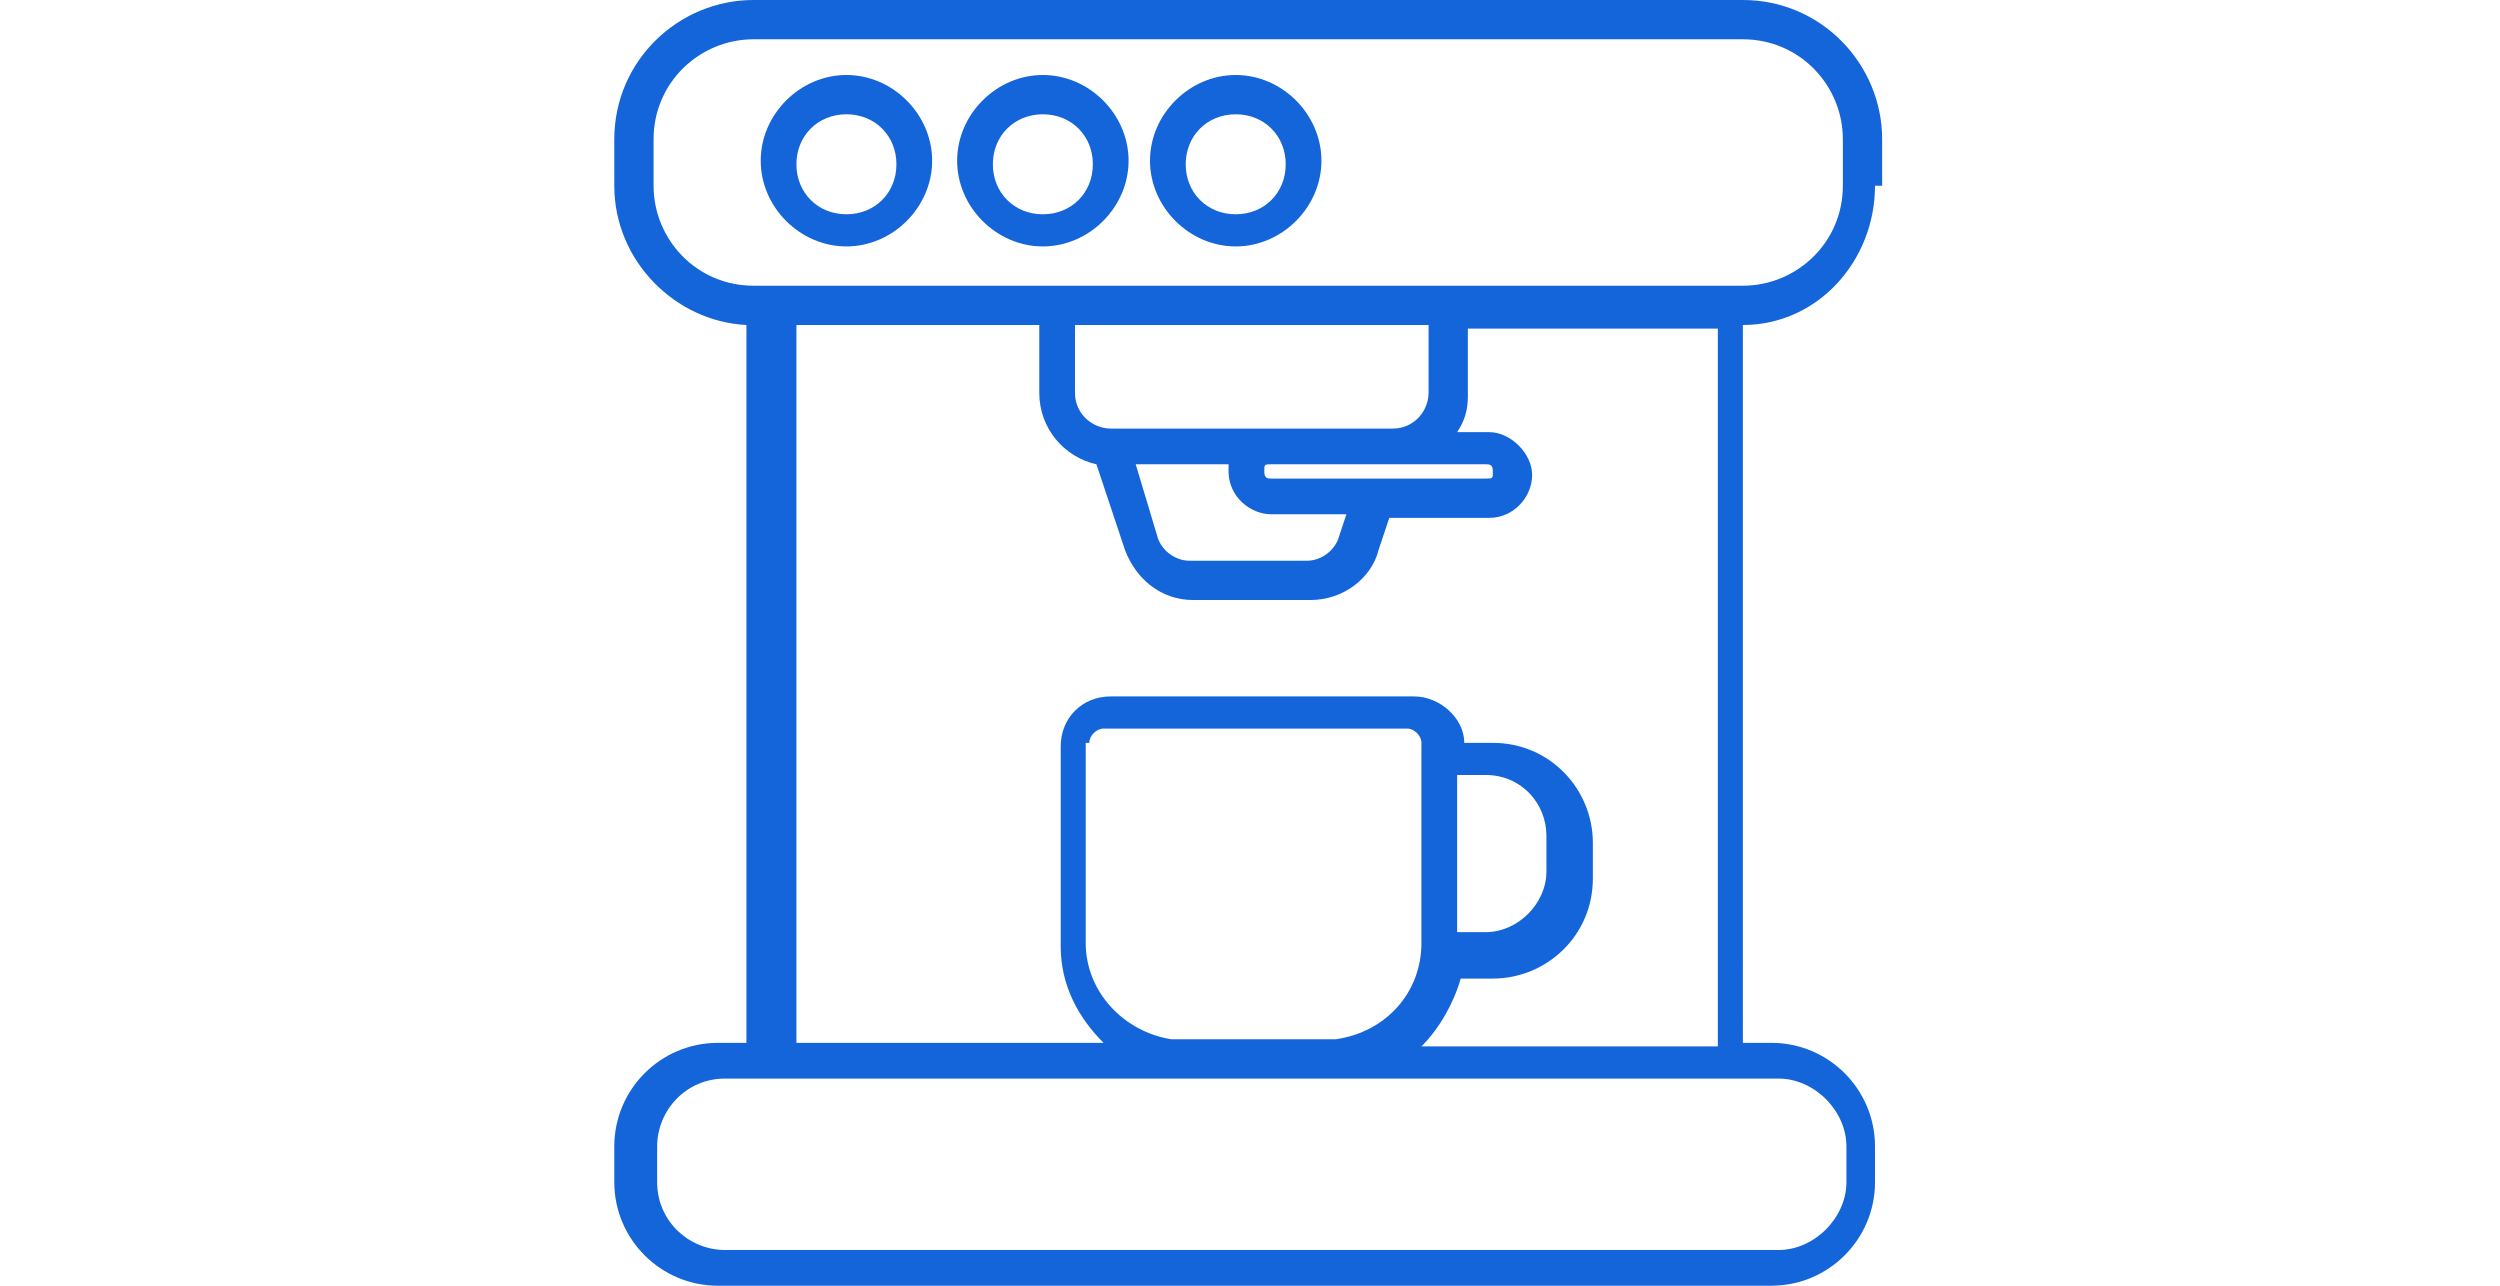 <?xml version="1.0" encoding="UTF-8"?>
<svg id="Ebene_1" xmlns="http://www.w3.org/2000/svg" version="1.1" viewBox="0 0 70 36">
  <!-- Generator: Adobe Illustrator 29.5.1, SVG Export Plug-In . SVG Version: 2.1.0 Build 141)  -->
  <defs>
    <style>
      .st0 {
        fill: #1464da;
      }
    </style>
  </defs>
  <path class="st0" d="M52.7,5.2v-1.3c0-2.1-1.7-3.9-3.9-3.9h-27.7c-2.1,0-3.9,1.7-3.9,3.9v1.3c0,2.1,1.7,3.8,3.7,3.9v20.1h-.8c-1.6,0-2.9,1.3-2.9,2.9v1c0,1.6,1.3,2.9,2.9,2.9h29.5c1.6,0,2.9-1.3,2.9-2.9v-1c0-1.6-1.3-2.9-2.9-2.9h-.8V9.1c2.1,0,3.7-1.8,3.7-3.9ZM49.8,30.2c1,0,1.9.9,1.9,1.9v1c0,1-.9,1.9-1.9,1.9h-29.5c-1,0-1.9-.8-1.9-1.9v-1c0-1,.8-1.9,1.9-1.9,3.5,0,10.9,0,17.4,0,3.2,0,6.3,0,8.5,0,1.1,0,2,0,2.6,0,.3,0,.6,0,.7,0,0,0,.1,0,.2,0,0,0,0,0,0,0,0,0,0,0,0,0,0,0,0,0,0,0ZM18.3,3.9c0-1.6,1.3-2.8,2.8-2.8h27.7c1.6,0,2.8,1.3,2.8,2.8v1.3c0,1.6-1.3,2.8-2.8,2.8h-27.7c-1.6,0-2.8-1.3-2.8-2.8v-1.3ZM30.1,9.1h9.9v1.9c0,.5-.4,1-1,1h-7.9c-.5,0-1-.4-1-1v-1.9ZM32.4,15l-.6-2h2.6c0,0,0,.1,0,.2,0,.7.6,1.2,1.2,1.2h2.1l-.2.6h0c-.1.4-.5.7-.9.7h-3.3c-.4,0-.8-.3-.9-.7h0ZM41.6,13.4h-6c-.1,0-.2,0-.2-.2s0-.2.2-.2c0,0,1.5,0,3,0,1.5,0,3,0,3,0,.1,0,.2,0,.2.2s0,.2-.2.2ZM22.1,9.1h7v1.9c0,1,.7,1.8,1.6,2l.8,2.4h0c.3.8,1,1.4,1.9,1.4h3.3c.9,0,1.7-.6,1.9-1.4h0s.3-.9.3-.9h2.8c.7,0,1.2-.6,1.2-1.2s-.6-1.2-1.2-1.2h-.9c.2-.3.3-.6.3-1v-1.9h7v20.1s-8.3,0-8.3,0c.5-.5.9-1.2,1.1-1.9h.9c1.5,0,2.8-1.2,2.8-2.8v-1c0-1.5-1.2-2.8-2.8-2.8h-.8c0-.7-.7-1.3-1.4-1.3h-8.5c-.8,0-1.4.6-1.4,1.4v5.6c0,1.1.5,2,1.2,2.7h-8.6V9.1ZM40.8,21.7h.8c1,0,1.7.8,1.7,1.7v1c0,.9-.8,1.7-1.7,1.7h-.8v-4.5ZM30.5,20.8c0-.2.2-.4.4-.4h8.5c.2,0,.4.2.4.4v5.6c0,1.4-1,2.5-2.4,2.7h-4.6c-1.3-.2-2.4-1.3-2.4-2.7v-5.6Z"/>
  <path class="st0" d="M23.7,6.9c1.3,0,2.4-1.1,2.4-2.4s-1.1-2.4-2.4-2.4-2.4,1.1-2.4,2.4,1.1,2.4,2.4,2.4ZM23.7,3.2c.8,0,1.4.6,1.4,1.4s-.6,1.4-1.4,1.4-1.4-.6-1.4-1.4.6-1.4,1.4-1.4Z"/>
  <path class="st0" d="M29.2,6.9c1.3,0,2.4-1.1,2.4-2.4s-1.1-2.4-2.4-2.4-2.4,1.1-2.4,2.4,1.1,2.4,2.4,2.4ZM29.2,3.2c.8,0,1.4.6,1.4,1.4s-.6,1.4-1.4,1.4-1.4-.6-1.4-1.4.6-1.4,1.4-1.4Z"/>
  <path class="st0" d="M34.6,6.9c1.3,0,2.4-1.1,2.4-2.4s-1.1-2.4-2.4-2.4-2.4,1.1-2.4,2.4,1.1,2.4,2.4,2.4ZM34.6,3.2c.8,0,1.4.6,1.4,1.4s-.6,1.4-1.4,1.4-1.4-.6-1.4-1.4.6-1.4,1.4-1.4Z"/>
</svg>